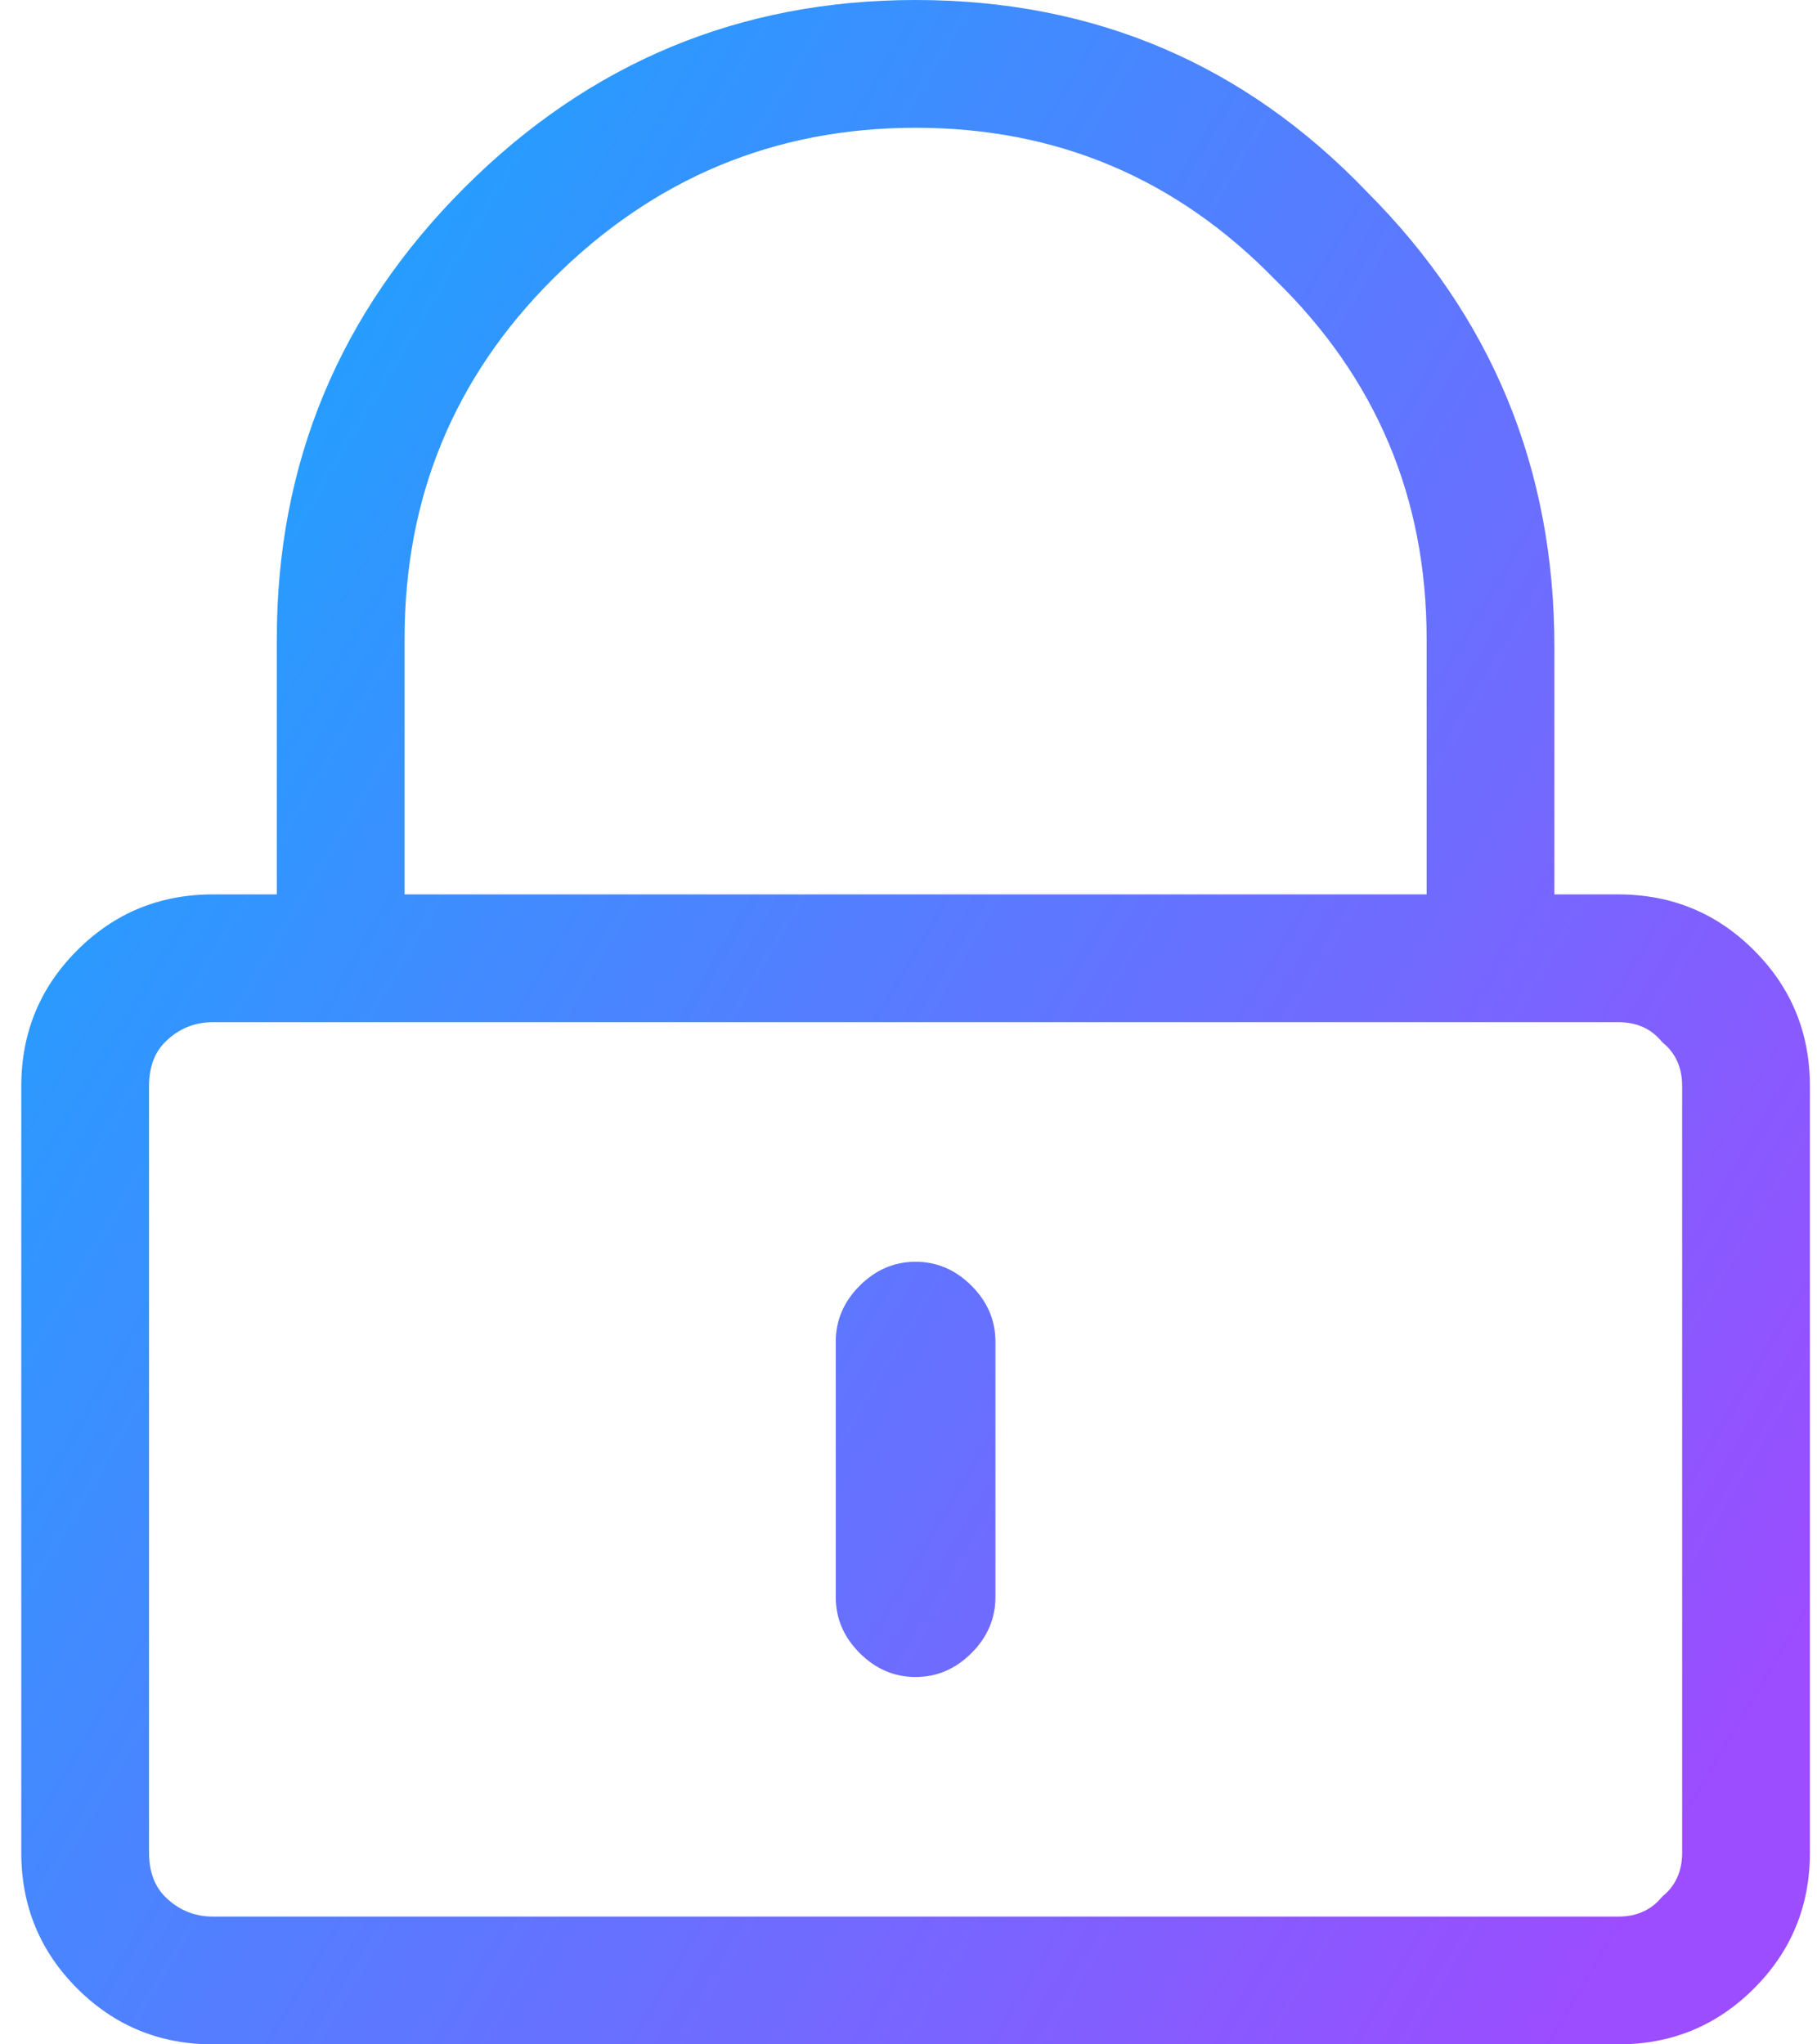 <svg width="64" height="72" viewBox="0 0 64 72" fill="none" xmlns="http://www.w3.org/2000/svg">
<path d="M34.219 58.219C33.656 58.781 33 59.062 32.25 59.062C31.5 59.062 30.844 58.781 30.281 58.219C29.719 57.656 29.438 57 29.438 56.25V47.25C29.438 46.5 29.719 45.844 30.281 45.281C30.844 44.719 31.5 44.438 32.25 44.438C33 44.438 33.656 44.719 34.219 45.281C34.781 45.844 35.062 46.5 35.062 47.25V56.25C35.062 57 34.781 57.656 34.219 58.219ZM63.75 38.25V65.25C63.75 67.125 63.094 68.719 61.781 70.031C60.469 71.344 58.875 72 57 72H7.5C5.625 72 4.031 71.344 2.719 70.031C1.406 68.719 0.75 67.125 0.75 65.25V38.25C0.75 36.375 1.406 34.781 2.719 33.469C4.031 32.156 5.625 31.5 7.5 31.5H9.75V22.5C9.75 16.312 11.953 11.016 16.359 6.609C20.766 2.203 26.062 0 32.25 0C38.531 0 43.828 2.25 48.141 6.75C52.547 11.156 54.75 16.5 54.75 22.781V31.5H57C58.875 31.5 60.469 32.156 61.781 33.469C63.094 34.781 63.75 36.375 63.75 38.25ZM14.25 31.5H50.25V22.5C50.25 17.531 48.469 13.312 44.906 9.844C41.438 6.281 37.219 4.5 32.25 4.5C27.281 4.5 23.016 6.281 19.453 9.844C15.984 13.312 14.25 17.531 14.25 22.5V31.5ZM59.25 65.25V38.25C59.25 37.594 59.016 37.078 58.547 36.703C58.172 36.234 57.656 36 57 36H7.5C6.844 36 6.281 36.234 5.812 36.703C5.438 37.078 5.25 37.594 5.25 38.25V65.25C5.25 65.906 5.438 66.422 5.812 66.797C6.281 67.266 6.844 67.5 7.5 67.5H57C57.656 67.5 58.172 67.266 58.547 66.797C59.016 66.422 59.25 65.906 59.25 65.25Z" fill="url(#paint0_linear_783_3482)"/>
<defs>
<linearGradient id="paint0_linear_783_3482" x1="6.42" y1="13.2" x2="68.096" y2="49.832" gradientUnits="userSpaceOnUse">
<stop stop-color="#1FA2FF"/>
<stop offset="1" stop-color="#9B4DFF"/>
</linearGradient>
</defs>
</svg>
